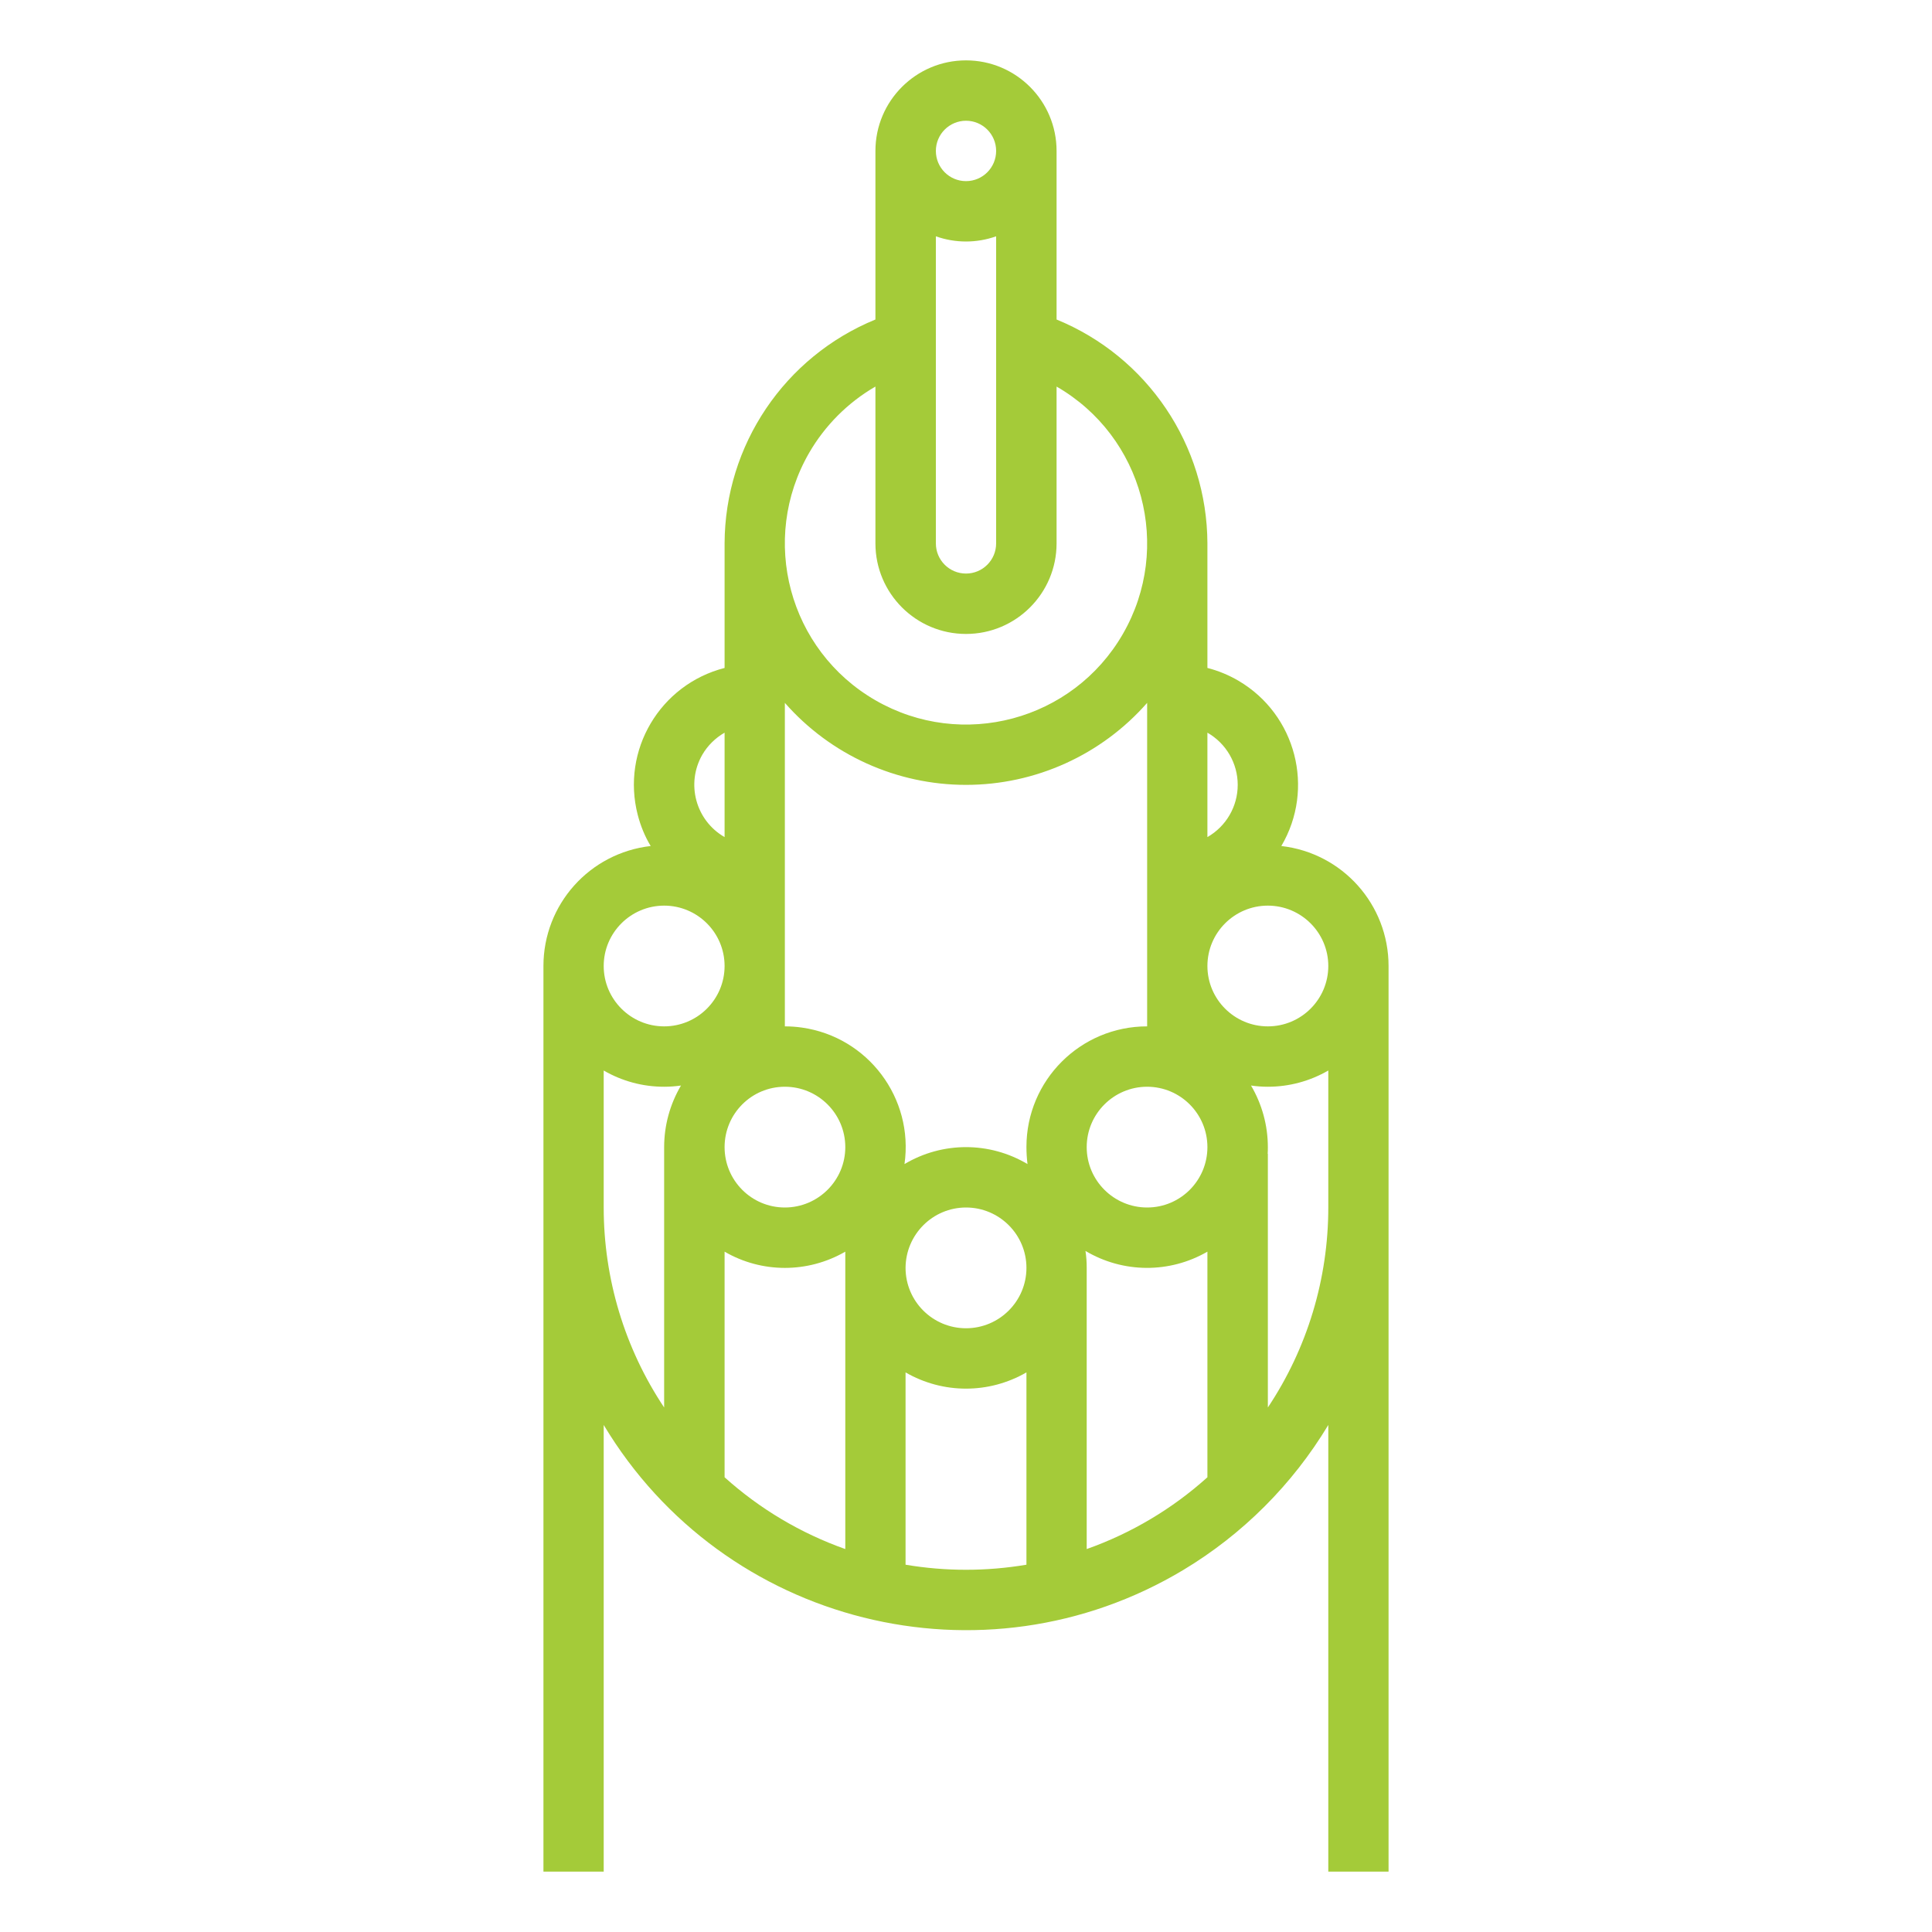 <svg xmlns="http://www.w3.org/2000/svg" xmlns:xlink="http://www.w3.org/1999/xlink" width="109" height="109" xml:space="preserve"><defs><clipPath id="clip0"><rect x="1083" y="38" width="109" height="109"></rect></clipPath></defs><g clip-path="url(#clip0)" transform="translate(-1083 -38)"><path d="M1113.66 92.5 1113.66 143.594 1117.06 143.594 1117.06 118.394C1123.83 129.681 1138.47 133.344 1149.76 126.575 1153.11 124.562 1155.92 121.752 1157.94 118.394L1157.94 143.594 1161.34 143.594 1161.34 92.5C1161.34 89.034 1158.74 86.123 1155.29 85.731 1157.2 82.492 1156.12 78.319 1152.88 76.411 1152.33 76.088 1151.74 75.843 1151.12 75.684L1151.12 68.656C1151.1 63.112 1147.74 58.128 1142.61 56.026L1142.61 46.516C1142.61 43.694 1140.32 41.406 1137.5 41.406 1134.68 41.406 1132.39 43.694 1132.39 46.516L1132.39 56.026C1127.26 58.128 1123.9 63.112 1123.88 68.656L1123.88 75.684C1120.23 76.622 1118.04 80.334 1118.98 83.975 1119.14 84.591 1119.38 85.183 1119.71 85.731 1116.26 86.123 1113.66 89.034 1113.66 92.5ZM1117.06 98.397C1118.1 98.998 1119.27 99.314 1120.47 99.312 1120.79 99.312 1121.11 99.289 1121.42 99.244 1120.8 100.295 1120.47 101.495 1120.47 102.719L1120.47 117.408C1118.24 114.066 1117.06 110.14 1117.06 106.125ZM1144.24 108.575C1146.36 109.836 1148.99 109.851 1151.12 108.616L1151.12 121.345C1149.14 123.126 1146.83 124.502 1144.31 125.395L1144.31 109.531C1144.31 109.211 1144.29 108.892 1144.24 108.575ZM1151.12 102.719C1151.12 104.6 1149.6 106.125 1147.72 106.125 1145.84 106.125 1144.31 104.6 1144.31 102.719 1144.31 100.837 1145.84 99.312 1147.72 99.312 1149.6 99.315 1151.12 100.839 1151.12 102.719ZM1137.5 106.125C1139.38 106.125 1140.91 107.65 1140.91 109.531 1140.91 111.413 1139.38 112.938 1137.5 112.938 1135.62 112.938 1134.09 111.413 1134.09 109.531 1134.1 107.651 1135.62 106.127 1137.5 106.125ZM1123.88 108.616C1125.98 109.838 1128.58 109.838 1130.69 108.616L1130.69 125.395C1128.17 124.502 1125.86 123.126 1123.88 121.345ZM1127.28 106.125C1125.4 106.125 1123.88 104.6 1123.88 102.719 1123.88 100.837 1125.4 99.312 1127.28 99.312 1129.16 99.312 1130.69 100.837 1130.69 102.719 1130.69 104.599 1129.16 106.123 1127.28 106.125ZM1134.09 126.277 1134.09 115.428C1136.2 116.65 1138.8 116.65 1140.91 115.428L1140.91 126.278C1138.65 126.659 1136.35 126.659 1134.09 126.278ZM1154.53 117.408 1154.53 103.096 1154.52 103.096C1154.53 102.971 1154.53 102.846 1154.53 102.719 1154.53 101.495 1154.2 100.295 1153.58 99.244 1153.89 99.289 1154.21 99.312 1154.53 99.312 1155.73 99.313 1156.9 98.997 1157.94 98.396L1157.94 106.125C1157.94 110.14 1156.76 114.066 1154.53 117.408ZM1157.94 92.5C1157.94 94.381 1156.41 95.906 1154.53 95.906 1152.65 95.906 1151.12 94.381 1151.12 92.5 1151.12 90.619 1152.65 89.094 1154.53 89.094 1156.41 89.096 1157.94 90.62 1157.94 92.5ZM1152.83 82.281C1152.83 83.497 1152.18 84.619 1151.12 85.227L1151.12 79.336C1152.18 79.944 1152.83 81.066 1152.83 82.281ZM1135.8 51.332C1136.9 51.723 1138.1 51.723 1139.2 51.332L1139.2 68.656C1139.2 69.597 1138.44 70.359 1137.5 70.359 1136.56 70.359 1135.8 69.597 1135.8 68.656ZM1137.5 44.812C1138.44 44.812 1139.2 45.575 1139.2 46.516 1139.2 47.456 1138.44 48.219 1137.5 48.219 1136.56 48.219 1135.8 47.456 1135.8 46.516 1135.8 45.575 1136.56 44.814 1137.5 44.812ZM1132.39 59.809 1132.39 68.656C1132.39 71.478 1134.68 73.766 1137.5 73.766 1140.32 73.766 1142.61 71.478 1142.61 68.656L1142.61 59.809C1147.5 62.631 1149.17 68.881 1146.35 73.768 1143.53 78.656 1137.28 80.33 1132.39 77.508 1127.5 74.687 1125.83 68.437 1128.65 63.549 1129.55 61.996 1130.84 60.706 1132.39 59.809ZM1137.5 82.281C1141.41 82.282 1145.14 80.595 1147.72 77.654L1147.72 95.906C1143.96 95.903 1140.91 98.947 1140.91 102.706 1140.91 103.03 1140.93 103.354 1140.97 103.675 1138.83 102.4 1136.17 102.4 1134.03 103.675 1134.56 99.953 1131.97 96.506 1128.25 95.975 1127.93 95.929 1127.61 95.906 1127.28 95.906L1127.28 77.654C1129.86 80.595 1133.59 82.282 1137.5 82.281ZM1123.88 79.336 1123.88 85.227C1122.25 84.29 1121.69 82.213 1122.62 80.586 1122.92 80.066 1123.36 79.635 1123.88 79.336ZM1120.47 89.094C1122.35 89.094 1123.88 90.619 1123.88 92.5 1123.88 94.381 1122.35 95.906 1120.47 95.906 1118.59 95.906 1117.06 94.381 1117.06 92.5 1117.06 90.62 1118.59 89.096 1120.47 89.094Z" fill="#A4CB39"></path></g></svg>